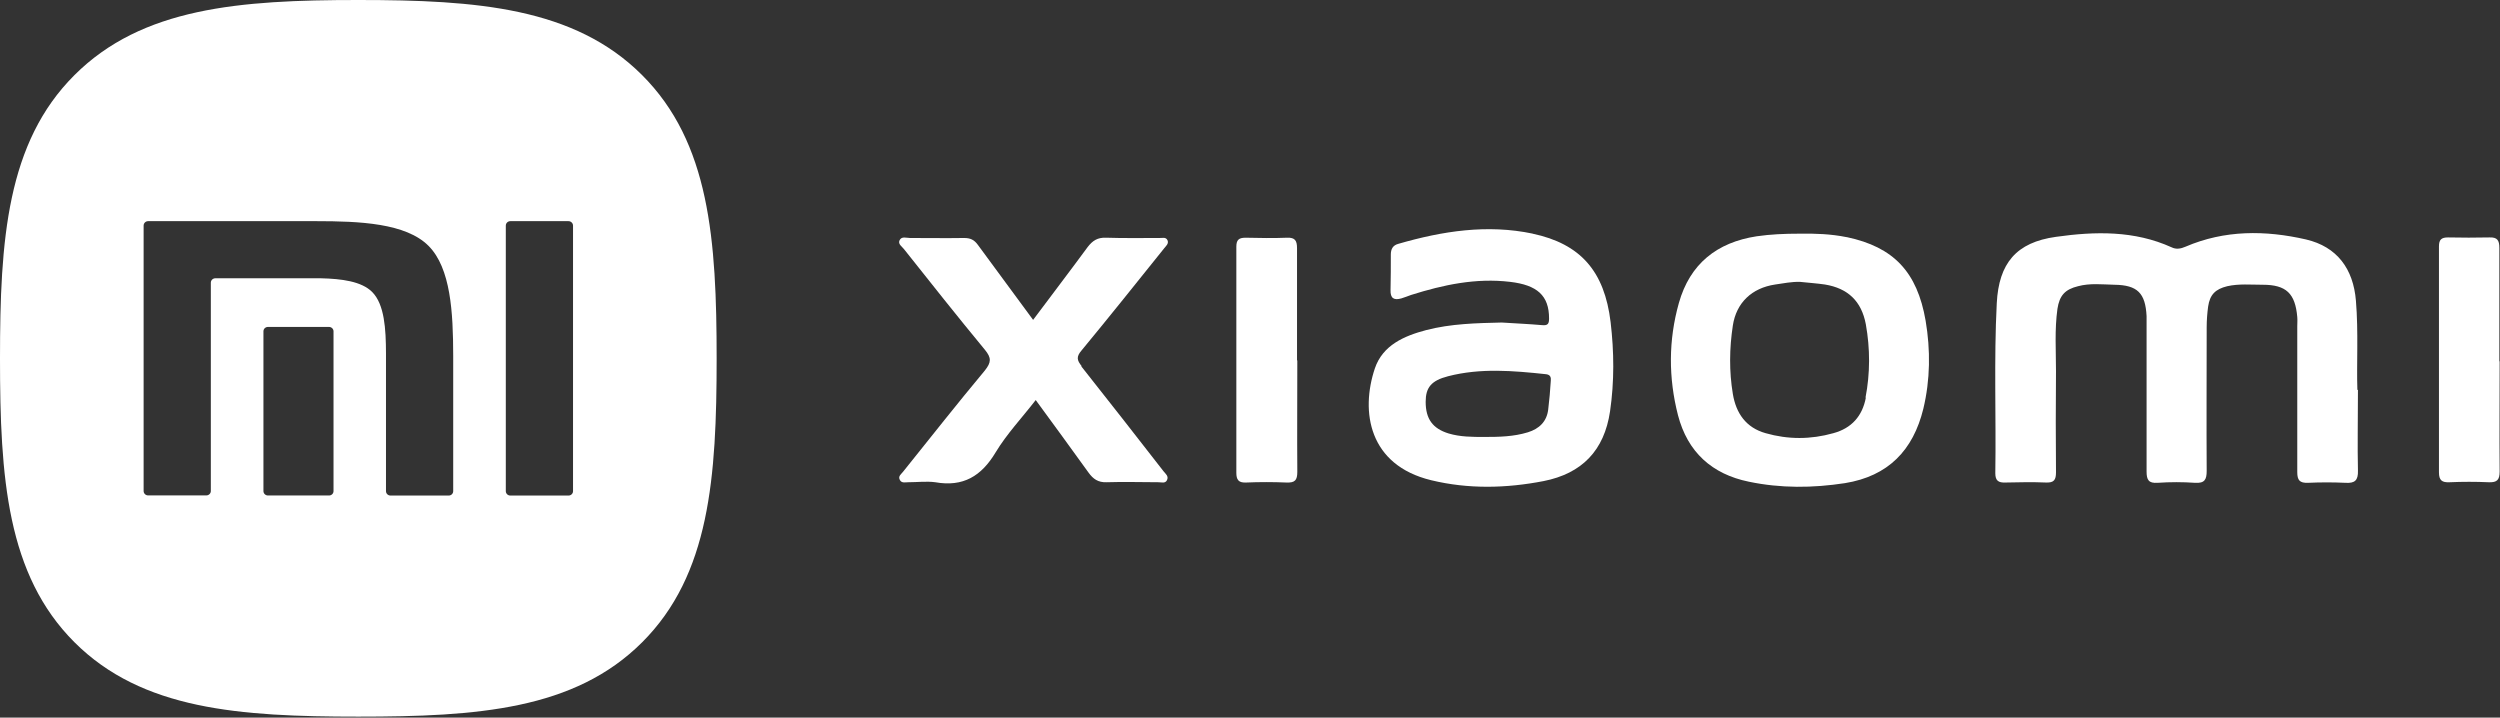 <?xml version="1.0" encoding="UTF-8"?> <svg xmlns="http://www.w3.org/2000/svg" width="1519" height="436" viewBox="0 0 1519 436" fill="none"><rect x="0" y="0" width="1519" height="436" fill="#333333" stroke="none"/><path d="M217.672 0C289.867 0 348.955 4.572 390.017 45.503C431.208 86.521 435.432 145.652 435.432 217.934C435.432 290.128 431.252 349.217 390.19 390.234C349.129 431.296 289.998 435.433 217.716 435.433C145.434 435.433 86.302 431.252 45.241 390.234C4.18 349.217 0 290.128 0 217.934C6.3506e-06 145.739 4.136 86.694 45.197 45.677C86.258 4.616 145.39 1.55536e-05 217.672 0ZM90.004 134.374C88.48 134.374 87.261 135.594 87.261 137.074V298.358C87.261 299.795 88.48 301.015 90.004 301.015H125.36C126.841 301.015 128.103 299.839 128.104 298.358V171.734C128.104 170.298 129.323 169.078 130.847 169.078H194.899C207.527 169.383 219.631 170.907 226.119 177.395C233.652 184.971 234.48 199.994 234.523 214.624V298.445C234.524 299.882 235.743 301.102 237.267 301.102H272.624C274.148 301.101 275.367 299.926 275.367 298.445V216.062C275.324 189.849 273.886 162.896 260.345 149.354C246.585 135.594 218.674 134.374 192.025 134.374H90.004ZM310.071 134.374C308.547 134.374 307.328 135.594 307.328 137.074V298.445C307.328 299.882 308.547 301.102 310.071 301.102H345.428C346.908 301.102 348.171 299.926 348.171 298.445V137.074C348.171 135.594 346.908 134.374 345.428 134.374H310.071ZM162.808 198.645C161.284 198.645 160.065 199.82 160.064 201.3V298.401C160.064 299.838 161.284 301.058 162.808 301.058H199.95C201.431 301.058 202.649 299.882 202.649 298.401V201.3C202.649 199.863 201.43 198.645 199.95 198.645H162.808Z" fill="white"></path><path d="M1432.34 236.892C1431.81 221.011 1433.04 201.953 1431.46 182.719C1429.87 163.308 1419.99 149.898 1401.11 145.486C1376.41 139.839 1351.72 139.663 1327.9 149.898C1325.08 151.133 1322.25 151.662 1319.43 150.25C1296.85 140.016 1273.03 140.545 1249.22 143.898C1225.05 147.251 1214.46 159.956 1213.23 184.307C1211.47 218.717 1212.88 253.126 1212.35 287.536C1212.35 292.124 1214.29 293.359 1218.52 293.183C1226.81 293.006 1234.93 292.83 1243.22 293.183C1247.98 293.359 1249.22 291.595 1249.22 287.007C1249.04 266.537 1249.04 246.068 1249.22 225.599C1249.22 212.894 1248.34 200.365 1250.1 187.66C1251.34 179.543 1254.69 175.837 1262.63 173.896C1269.86 171.955 1277.27 172.837 1284.68 173.014C1298.79 173.19 1303.55 178.131 1304.26 192.071C1304.26 193.836 1304.26 195.424 1304.26 197.189C1304.26 227.01 1304.26 256.656 1304.26 286.477C1304.26 291.595 1305.5 293.712 1310.96 293.359C1318.55 292.83 1326.14 292.83 1333.72 293.359C1339.54 293.712 1340.78 291.418 1340.78 286.124C1340.6 257.008 1340.78 227.893 1340.78 198.777C1340.78 194.542 1341.13 190.307 1341.66 186.248C1342.72 179.013 1346.07 175.661 1353.3 173.896C1360.36 172.308 1367.59 173.014 1374.83 173.014C1389.12 173.014 1394.58 178.308 1395.82 192.601C1396 194.542 1395.82 196.306 1395.82 198.247C1395.82 227.893 1395.82 257.361 1395.82 286.83C1395.82 291.771 1397.23 293.536 1402.35 293.359C1409.93 293.006 1417.52 293.006 1425.1 293.359C1430.75 293.712 1432.87 291.947 1432.69 285.948C1432.34 270.772 1432.69 255.597 1432.69 236.892" fill="white"></path><path d="M942.272 231.257C941.919 237.08 941.39 243.08 940.684 248.903C939.802 256.138 935.215 260.549 928.335 262.667C919.691 265.314 910.87 265.49 902.049 265.49C894.64 265.49 887.23 265.49 880.174 263.373C870.471 260.373 866.237 254.55 866.237 244.139C866.237 235.492 869.589 231.257 879.821 228.61C899.579 223.493 919.514 225.257 939.449 227.375C942.095 227.728 942.448 229.316 942.272 231.434M931.334 141.968C903.637 136.145 876.469 140.38 849.654 148.145C846.302 149.027 845.067 151.321 845.067 154.674C845.067 161.908 845.067 168.967 844.891 176.202C844.714 181.319 847.008 182.554 851.418 181.319C853.359 180.79 855.299 179.907 857.416 179.201C876.998 173.025 896.757 168.79 917.574 171.261C933.98 173.202 941.213 179.554 941.213 193.495C941.213 196.671 940.508 197.906 936.979 197.553C928.864 196.847 920.573 196.494 912.458 195.965C897.109 196.318 881.585 196.671 866.59 200.553C853.182 204.082 840.127 209.729 835.364 223.846C826.543 250.138 831.66 282.607 869.589 291.783C892.17 297.253 915.104 296.723 937.861 292.312C961.148 287.724 974.732 273.784 978.26 249.962C980.907 231.786 980.73 213.788 978.613 195.789C974.908 164.732 960.266 148.145 931.158 141.968" fill="white"></path><path d="M1133.68 241.681C1131.56 252.798 1125.03 260.209 1113.92 263.209C1100.16 267.091 1086.4 267.091 1072.82 263.209C1060.82 259.856 1054.82 251.034 1052.88 239.387C1050.59 225.623 1050.76 211.683 1052.88 197.743C1055 183.979 1064.35 174.979 1078.64 172.862C1083.58 172.156 1088.69 171.097 1093.81 171.274C1098.75 171.803 1103.86 172.156 1108.8 172.862C1122.74 175.156 1131.03 182.92 1133.68 197.037C1136.33 211.86 1136.33 226.859 1133.5 241.505M1122.04 144.099C1112.51 142.158 1102.81 141.805 1093.1 141.982C1084.46 141.982 1075.82 142.334 1067.35 143.57C1043.18 147.275 1026.77 160.333 1020.07 184.155C1013.72 206.742 1013.72 229.505 1019.54 252.269C1025.36 274.679 1040.18 288.09 1062.58 292.678C1081.99 296.737 1101.4 296.56 1120.98 293.56C1147.26 289.325 1162.43 273.62 1168.61 248.387C1172.84 230.741 1173.02 212.742 1170.02 194.919C1164.9 165.098 1150.44 150.099 1122.21 144.099" fill="white"></path><path d="M657.178 222.423C654.356 218.894 653.826 216.776 657.178 212.894C674.114 192.425 690.697 171.603 707.28 150.957C708.339 149.545 710.279 148.133 709.397 146.016C708.339 143.722 706.045 144.781 704.281 144.604C693.52 144.604 682.758 144.781 671.997 144.428C666.881 144.251 663.882 146.192 660.883 150.075C650.122 164.721 639.184 179.014 627.717 194.366C616.25 178.661 605.136 163.838 594.198 148.839C591.905 145.663 589.611 144.604 585.73 144.604C574.792 144.781 563.855 144.604 552.917 144.604C550.8 144.604 547.801 143.369 546.566 146.016C545.507 148.31 547.977 149.722 549.212 151.31C565.442 171.779 581.673 192.248 598.432 212.541C602.49 217.482 602.313 220.129 598.432 225.07C581.496 245.363 565.266 266.008 548.683 286.654C547.624 288.066 545.507 289.301 546.742 291.595C547.801 293.713 550.094 293.007 551.858 293.007C557.327 293.007 562.973 292.301 568.265 293.007C585.201 296.007 596.315 289.301 604.959 274.831C611.663 263.714 620.837 254.009 629.305 243.069C640.419 258.244 651.004 272.714 661.412 287.184C664.235 291.066 667.234 293.183 672.35 293.007C682.935 292.654 693.52 293.007 703.928 293.007C705.692 293.007 707.986 293.889 709.044 291.772C710.279 289.301 708.162 287.889 706.927 286.301C690.344 264.95 673.761 243.775 657.002 222.599" fill="white"></path><path d="M788.072 219.075C788.072 196.312 788.072 173.549 788.072 150.785C788.072 146.197 786.837 144.256 782.074 144.433C773.606 144.786 765.138 144.609 756.846 144.433C752.789 144.433 751.201 145.668 751.201 149.903C751.201 195.606 751.201 241.485 751.201 287.188C751.201 291.423 752.436 293.365 757.023 293.188C765.314 292.835 773.429 292.835 781.721 293.188C786.837 293.365 788.248 291.776 788.248 286.659C788.072 264.072 788.248 241.485 788.248 218.899" fill="white"></path><path d="M1518.6 219.609C1518.6 196.67 1518.6 173.73 1518.6 150.614C1518.6 146.026 1517.37 144.085 1512.61 144.261C1504.14 144.437 1495.85 144.437 1487.38 144.261C1483.32 144.261 1481.91 145.673 1481.91 149.731C1481.91 195.434 1481.91 241.137 1481.91 287.017C1481.91 291.958 1483.85 293.193 1488.26 293.017C1496.2 292.664 1504.31 292.664 1512.25 293.017C1517.19 293.193 1518.78 291.605 1518.78 286.487C1518.6 264.077 1518.78 241.843 1518.78 219.433" fill="white"></path></svg> 